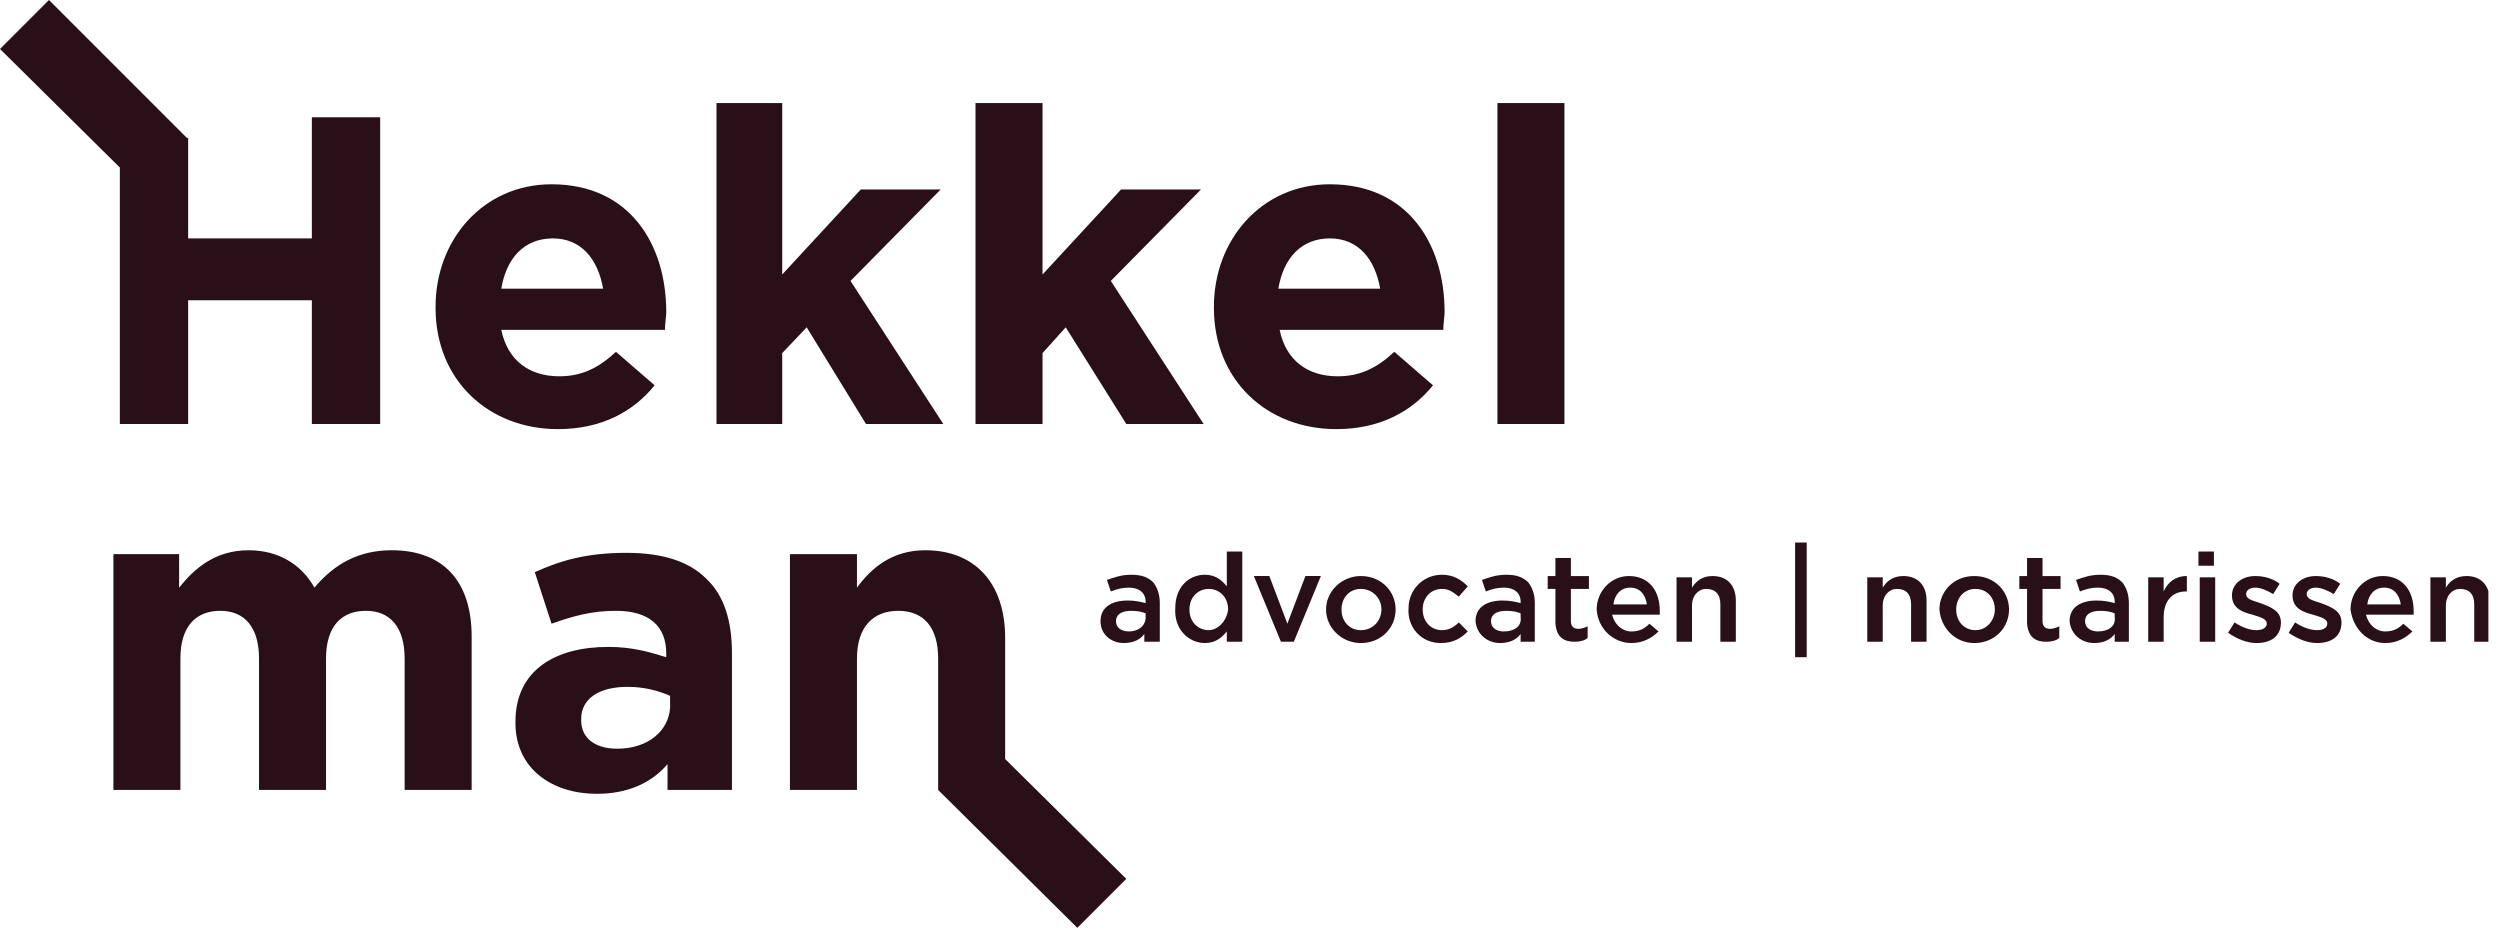 <svg width="194" height="72" fill="none" xmlns="http://www.w3.org/2000/svg"><g clip-path="url(#clip0_650_1721)" fill="#291018"><path d="M46.3 61.6c2.5 0 4.3-.9 5.5-2.3v2h5V50.7c0-2.5-.6-4.5-2-5.8-1.3-1.3-3.3-2-6.2-2-3.1 0-5.1.6-7.1 1.5l1.3 4c1.7-.6 3.1-1 5-1 2.6 0 3.9 1.2 3.9 3.3v.3c-1.3-.4-2.6-.8-4.5-.8-4.1 0-7.2 1.8-7.2 5.8v.1c0 3.6 2.9 5.5 6.3 5.5zm1.6-3.5c-1.7 0-2.8-.8-2.8-2.2v-.1c0-1.6 1.4-2.5 3.6-2.5 1.3 0 2.4.3 3.3.7v.9c-.1 1.8-1.7 3.2-4.1 3.2zM87.4 68.2L78 58.9v-9.4c0-4.2-2.3-6.8-6.2-6.8-2.6 0-4.2 1.4-5.3 2.9V43h-5.2v18.3h5.2V51.1c0-2.5 1.3-3.7 3.2-3.7 2 0 3.1 1.3 3.1 3.7v10.2L83.6 72l3.8-3.8zM188.6 49.8h1.2V47c0-.8.5-1.3 1.1-1.3.7 0 1.1.4 1.1 1.2v2.9h1.2v-3.2c0-1.2-.7-1.9-1.8-1.9-.8 0-1.3.4-1.6.9v-.8h-1.2v5zm-4.9-2.9c.1-.8.6-1.3 1.3-1.3.8 0 1.2.6 1.3 1.3h-2.6zm1.4 3c.9 0 1.6-.4 2.1-.9l-.7-.6c-.4.4-.8.6-1.4.6-.7 0-1.3-.5-1.5-1.3h3.7v-.3c0-1.5-.8-2.7-2.4-2.7-1.4 0-2.5 1.2-2.5 2.6.2 1.5 1.3 2.6 2.7 2.6zm-5.3 0c1.1 0 1.9-.5 1.9-1.6 0-.9-.8-1.2-1.6-1.5-.6-.2-1.1-.3-1.1-.7 0-.3.3-.5.7-.5.4 0 .9.2 1.4.5l.5-.8c-.5-.4-1.2-.6-1.9-.6-1 0-1.8.6-1.8 1.5 0 1 .8 1.3 1.6 1.5.6.2 1.1.3 1.1.7 0 .3-.3.5-.8.5s-1.1-.2-1.7-.6l-.5.8c.7.5 1.5.8 2.2.8zm-4.7 0c1.1 0 1.9-.5 1.9-1.6 0-.9-.8-1.2-1.6-1.5-.6-.2-1.1-.3-1.1-.7 0-.3.3-.5.7-.5.4 0 .9.2 1.4.5l.5-.8c-.5-.4-1.2-.6-1.9-.6-1 0-1.8.6-1.8 1.5 0 1 .8 1.3 1.6 1.5.6.2 1.1.3 1.1.7 0 .3-.3.5-.8.5s-1.1-.2-1.7-.6l-.5.8c.7.5 1.5.8 2.2.8zm-4.4-.1h1.2v-5h-1.2v5zm-.1-5.9h1.2v-1.1h-1.2v1.1zm-3.9 5.9h1.2v-1.9c0-1.3.7-2 1.7-2h.1v-1.2c-.9 0-1.5.5-1.8 1.2v-1.1h-1.2v5zm-3.9-.8c-.6 0-1-.3-1-.8s.4-.8 1.2-.8c.5 0 .9.1 1.1.2v.3c.1.7-.5 1.1-1.3 1.1zm-.3.9c.8 0 1.3-.3 1.6-.7v.6h1.1v-3c0-.7-.2-1.2-.5-1.6-.4-.4-.9-.6-1.7-.6-.8 0-1.3.2-1.9.4l.3.9c.5-.2.9-.3 1.4-.3.8 0 1.3.4 1.3 1.1v.1c-.4-.1-.8-.2-1.4-.2-1.2 0-2.1.5-2.1 1.6.1 1.1 1 1.7 1.9 1.7zm-3.7-.1c.4 0 .8-.1 1-.3v-.9c-.2.1-.5.2-.7.2-.4 0-.6-.2-.6-.6v-2.5h1.4v-1h-1.4v-1.4h-1.2v1.4h-.6v1h.6v2.7c.1 1.1.7 1.4 1.5 1.4zm-5.5-.9c-.9 0-1.5-.7-1.5-1.6 0-.9.6-1.6 1.5-1.6s1.5.7 1.5 1.6c0 .8-.6 1.6-1.5 1.6zm-.1 1c1.6 0 2.7-1.2 2.7-2.6 0-1.4-1.1-2.6-2.7-2.6s-2.7 1.2-2.7 2.6c.1 1.4 1.2 2.6 2.7 2.6zm-8.3-.1h1.2V47c0-.8.5-1.3 1.1-1.3.7 0 1.1.4 1.1 1.2v2.9h1.2v-3.2c0-1.2-.7-1.9-1.8-1.9-.8 0-1.3.4-1.6.9v-.8h-1.2v5zm-5.6 1.2h.9v-8.9h-.9V51zm-9.2-1.2h1.2V47c0-.8.5-1.3 1.1-1.3.7 0 1.1.4 1.1 1.2v2.9h1.2v-3.2c0-1.2-.7-1.9-1.8-1.9-.8 0-1.3.4-1.6.9v-.8h-1.2v5zm-4.9-2.9c.1-.8.6-1.3 1.3-1.3.8 0 1.2.6 1.3 1.3h-2.6zm1.4 3c.9 0 1.6-.4 2.1-.9l-.7-.6c-.4.4-.8.6-1.4.6-.7 0-1.3-.5-1.5-1.3h3.7v-.3c0-1.5-.8-2.7-2.4-2.7-1.4 0-2.5 1.2-2.5 2.6.1 1.5 1.3 2.6 2.7 2.6zm-4.4-.1c.4 0 .8-.1 1-.3v-.9c-.2.1-.5.2-.7.2-.4 0-.6-.2-.6-.6v-2.5h1.4v-1h-1.4v-1.4h-1.2v1.4h-.6v1h.6v2.7c.1 1.1.7 1.4 1.5 1.4zm-5.5-.8c-.6 0-1-.3-1-.8s.4-.8 1.2-.8c.5 0 .9.1 1.1.2v.3c.1.7-.5 1.1-1.3 1.1zm-.3.9c.8 0 1.3-.3 1.6-.7v.6h1.1v-3c0-.7-.2-1.2-.5-1.6-.4-.4-.9-.6-1.7-.6-.8 0-1.3.2-1.9.4l.3.9c.5-.2.9-.3 1.4-.3.8 0 1.3.4 1.3 1.1v.1c-.4-.1-.8-.2-1.4-.2-1.2 0-2.1.5-2.1 1.6.1 1.1 1 1.7 1.9 1.7zm-4.6 0c1 0 1.6-.4 2.1-.9l-.7-.7c-.4.4-.8.6-1.3.6-.9 0-1.5-.7-1.5-1.6 0-.9.6-1.6 1.5-1.6.6 0 .9.3 1.3.6l.7-.8c-.5-.5-1.1-.9-2-.9-1.5 0-2.6 1.2-2.6 2.6-.1 1.5 1 2.7 2.5 2.7zm-6.2-1c-.9 0-1.5-.7-1.5-1.6 0-.9.6-1.6 1.5-1.6s1.6.7 1.6 1.6c0 .8-.6 1.6-1.6 1.6zm0 1c1.6 0 2.7-1.2 2.7-2.6 0-1.4-1.1-2.6-2.7-2.6-1.5 0-2.7 1.2-2.7 2.6 0 1.4 1.2 2.6 2.7 2.6zm-6.2-.1h1l2.1-5.1h-1.2l-1.4 3.7-1.4-3.7h-1.2l2.1 5.1zm-5.6-.9c-.8 0-1.5-.6-1.5-1.6s.7-1.6 1.5-1.6 1.5.6 1.5 1.6c-.1.9-.8 1.6-1.5 1.6zm-.3 1c.8 0 1.3-.4 1.7-.9v.8h1.2v-7h-1.2v2.7c-.4-.5-.9-.9-1.7-.9-1.2 0-2.3.9-2.3 2.6-.1 1.7 1.1 2.7 2.3 2.7zm-5.9-.9c-.6 0-1-.3-1-.8s.4-.8 1.2-.8c.5 0 .9.1 1.1.2v.3c0 .7-.6 1.1-1.3 1.1zm-.4.9c.8 0 1.3-.3 1.6-.7v.6H90v-3c0-.7-.2-1.2-.5-1.6-.4-.4-.9-.6-1.7-.6-.8 0-1.3.2-1.9.4l.3.9c.5-.2.9-.3 1.4-.3.8 0 1.3.4 1.3 1.1v.1c-.4-.1-.8-.2-1.4-.2-1.2 0-2.1.5-2.1 1.6s.9 1.7 1.8 1.7zM8.8 61.3H14V51.1c0-2.5 1.2-3.7 3.1-3.7 1.9 0 3 1.3 3 3.7v10.2h5.2V51.1c0-2.5 1.2-3.7 3.1-3.7 1.9 0 3 1.3 3 3.7v10.2h5.2V49.4c0-4.4-2.3-6.7-6.2-6.7-2.5 0-4.4 1-6 2.9-1-1.8-2.8-2.9-5.1-2.9-2.6 0-4.2 1.4-5.4 2.9V43H8.8v18.3zm30.1-38.9c.4-2.4 1.8-3.9 4-3.9s3.5 1.6 3.9 3.9h-7.9zm3.9-8.1c-5.3 0-9 4.3-9 9.5v.1c0 5.6 4.1 9.4 9.5 9.4 3.3 0 5.8-1.3 7.5-3.4l-3-2.6c-1.4 1.3-2.7 1.9-4.4 1.9-2.3 0-4-1.2-4.5-3.6h12.7c0-.5.1-1 .1-1.4 0-5.2-2.8-9.9-8.9-9.9zM3.8 0L0 3.8 9.3 13v19.9h5.3v-9.6h9.6v9.6h5.3V9.1h-5.3v9.4h-9.6v-7.8h-.1L3.8 0zM99.2 22.4c.4-2.4 1.8-3.9 4-3.9s3.5 1.6 3.9 3.9h-7.9zm4-8.1c-5.3 0-9 4.3-9 9.5v.1c0 5.6 4.1 9.4 9.5 9.4 3.3 0 5.8-1.3 7.5-3.4l-3-2.6c-1.4 1.3-2.7 1.9-4.4 1.9-2.3 0-4-1.2-4.5-3.6H112c0-.5.1-1 .1-1.4 0-5.2-2.8-9.9-8.9-9.9zM121.4 8h-5.2v24.9h5.2V8zM93.2 14.7H87l-6.1 6.6V8h-5.2v24.9h5.2v-5.5l1.8-2 4.7 7.5h6l-7.2-11.1 7-7.1zM73 14.7h-6.2l-6.1 6.6V8h-5.1v24.9h5.1v-5.5l1.9-2 4.6 7.5h6L66 21.8l7-7.1z"/></g><defs><clipPath id="clip0_650_1721"><rect width="193.1" height="72" fill="#fff"/></clipPath></defs></svg>
